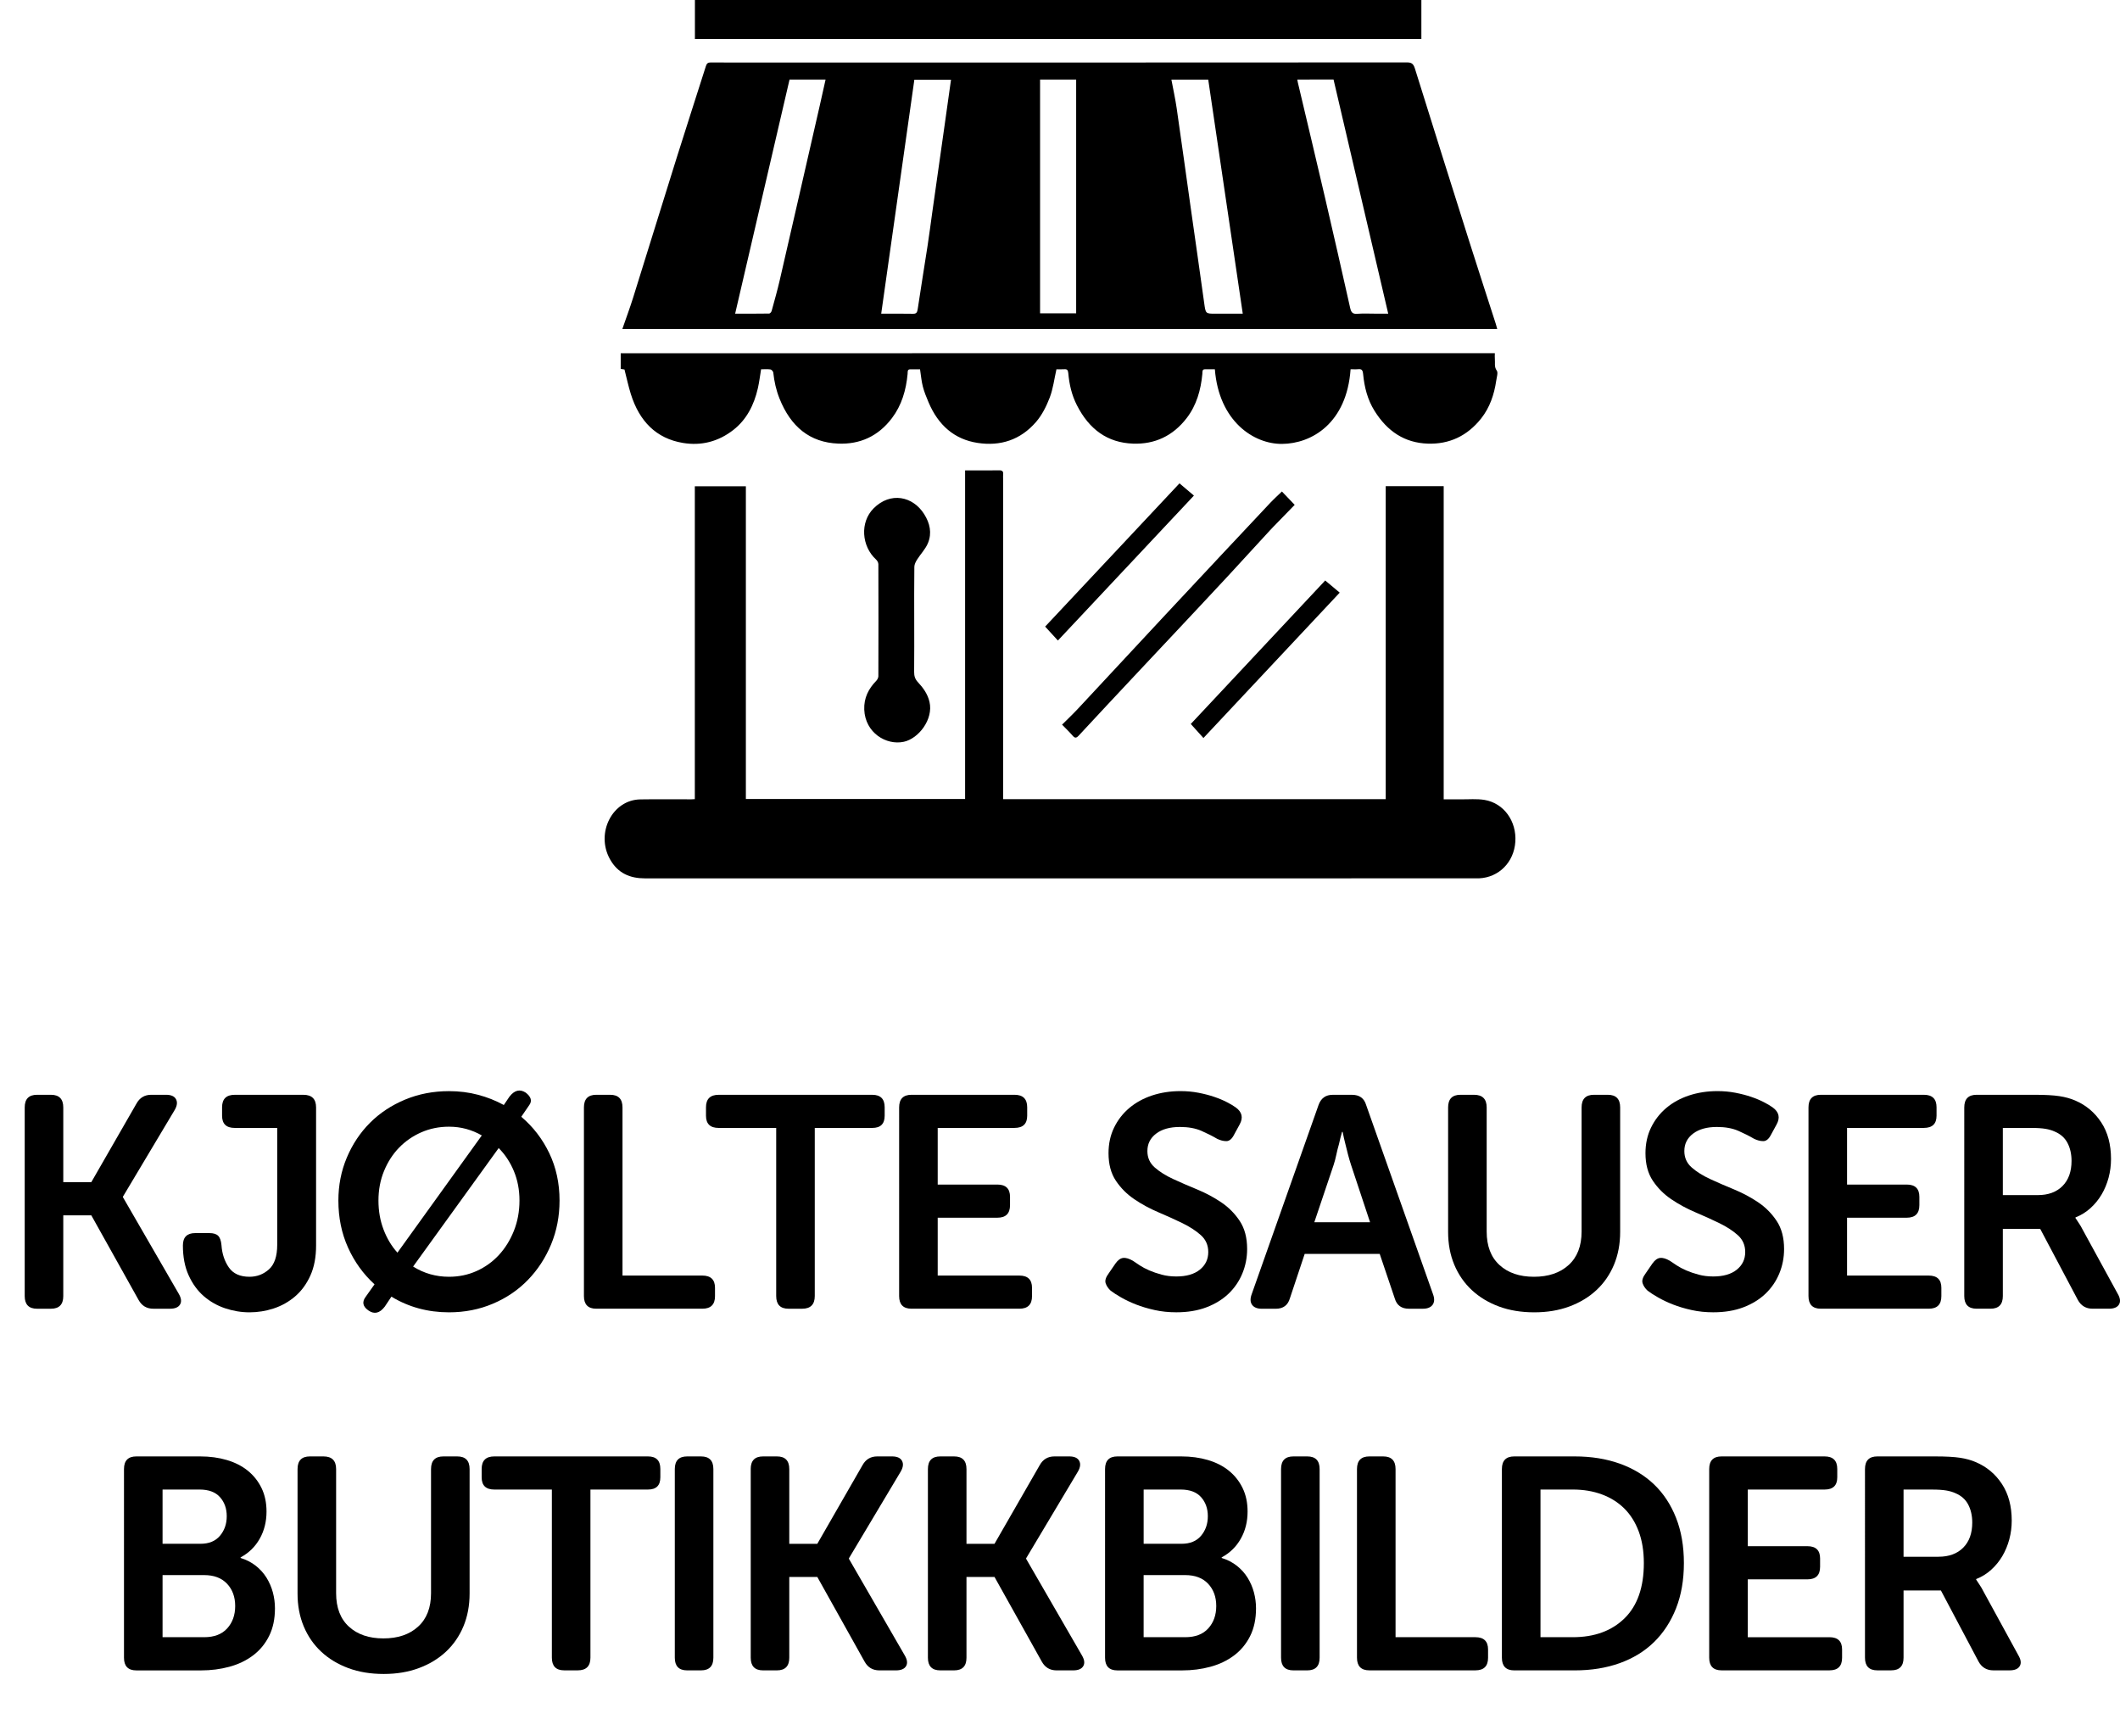 <!-- Generator: Adobe Illustrator 23.0.6, SVG Export Plug-In  -->
<svg version="1.1" xmlns="http://www.w3.org/2000/svg" xmlns:xlink="http://www.w3.org/1999/xlink" x="0px" y="0px"
	 width="84.429px" height="69.144px" viewBox="0 0 84.429 69.144" style="enable-background:new 0 0 84.429 69.144;"
	 xml:space="preserve">
<style type="text/css">
	.st0{font-family:'MuseoSansRounded-700';}
	.st1{font-size:12px;}
</style>
<defs>
</defs>
<g>
	<path d="M0.984,44.1c0-0.336,0.164-0.504,0.492-0.504h0.552c0.328,0,0.492,0.168,0.492,0.505v2.975h1.116l1.8-3.131
		c0.128-0.232,0.324-0.349,0.588-0.349h0.588c0.2,0,0.332,0.058,0.396,0.174s0.048,0.258-0.048,0.426l-2.064,3.456v0.023l2.22,3.841
		c0.104,0.176,0.122,0.319,0.054,0.432s-0.202,0.168-0.402,0.168h-0.66c-0.264,0-0.46-0.116-0.588-0.348l-1.884-3.372H2.52v3.216
		c0,0.336-0.164,0.504-0.492,0.504H1.476c-0.328,0-0.492-0.168-0.492-0.504V44.1z"/>
	<path d="M7.284,49.596c0-0.328,0.164-0.492,0.492-0.492H8.34c0.16,0,0.276,0.036,0.348,0.107c0.072,0.072,0.116,0.196,0.132,0.372
		c0.024,0.345,0.122,0.641,0.294,0.889c0.172,0.248,0.446,0.371,0.822,0.371c0.296,0,0.554-0.098,0.774-0.294
		c0.22-0.196,0.33-0.523,0.33-0.98v-4.653H9.348c-0.336,0-0.504-0.162-0.504-0.487v-0.333c0-0.333,0.168-0.499,0.504-0.499h2.736
		c0.336,0,0.504,0.168,0.504,0.504v5.496c0,0.464-0.076,0.863-0.228,1.199c-0.152,0.336-0.354,0.612-0.606,0.828
		c-0.252,0.216-0.536,0.376-0.852,0.48c-0.316,0.104-0.638,0.155-0.966,0.155s-0.652-0.054-0.972-0.161
		c-0.32-0.108-0.604-0.271-0.852-0.486c-0.248-0.216-0.448-0.492-0.6-0.828C7.359,50.448,7.284,50.051,7.284,49.596z"/>
	<path d="M14.916,51.144c-0.448-0.408-0.8-0.896-1.056-1.464c-0.256-0.568-0.384-1.192-0.384-1.872c0-0.608,0.112-1.179,0.336-1.71
		c0.224-0.532,0.532-0.994,0.924-1.387c0.392-0.392,0.858-0.699,1.398-0.924c0.54-0.224,1.122-0.336,1.746-0.336
		c0.408,0,0.794,0.048,1.158,0.145c0.364,0.096,0.706,0.231,1.026,0.407l0.228-0.336c0.2-0.256,0.416-0.308,0.648-0.155
		c0.216,0.168,0.26,0.336,0.132,0.504l-0.312,0.456c0.472,0.399,0.844,0.884,1.116,1.451c0.272,0.568,0.408,1.196,0.408,1.885
		c0,0.624-0.112,1.206-0.336,1.746c-0.224,0.539-0.532,1.012-0.924,1.415c-0.392,0.404-0.858,0.721-1.398,0.948
		c-0.54,0.229-1.122,0.342-1.746,0.342c-0.84,0-1.604-0.207-2.292-0.624l-0.264,0.396c-0.2,0.264-0.416,0.316-0.648,0.156
		c-0.232-0.16-0.268-0.344-0.108-0.553L14.916,51.144z M19.188,45.215c-0.192-0.111-0.398-0.197-0.618-0.258
		c-0.22-0.06-0.45-0.09-0.69-0.09c-0.392,0-0.758,0.074-1.098,0.222c-0.34,0.148-0.636,0.353-0.888,0.612s-0.452,0.57-0.6,0.93
		c-0.148,0.36-0.222,0.752-0.222,1.177c0,0.416,0.068,0.802,0.204,1.157c0.136,0.356,0.32,0.662,0.552,0.918L19.188,45.215z
		 M16.452,50.436c0.432,0.271,0.908,0.407,1.428,0.407c0.392,0,0.758-0.075,1.098-0.228s0.636-0.364,0.888-0.636
		c0.252-0.272,0.452-0.595,0.6-0.966c0.148-0.372,0.222-0.774,0.222-1.206c0-0.425-0.074-0.814-0.222-1.17
		c-0.148-0.356-0.35-0.662-0.606-0.919L16.452,50.436z"/>
	<path d="M23.255,44.1c0-0.336,0.164-0.504,0.492-0.504h0.552c0.328,0,0.492,0.168,0.492,0.504v6.695h3.18
		c0.336,0,0.504,0.163,0.504,0.488v0.333c0,0.333-0.168,0.499-0.504,0.499h-4.224c-0.328,0-0.492-0.168-0.492-0.504V44.1z"/>
	<path d="M30.912,44.916H28.62c-0.336,0-0.504-0.162-0.504-0.487v-0.333c0-0.333,0.168-0.499,0.504-0.499h6.12
		c0.328,0,0.492,0.166,0.492,0.499v0.333c0,0.325-0.164,0.487-0.492,0.487h-2.292v6.695c0,0.337-0.168,0.505-0.504,0.505h-0.54
		c-0.328,0-0.492-0.168-0.492-0.505V44.916z"/>
	<path d="M35.808,44.1c0-0.336,0.164-0.504,0.492-0.504h4.104c0.336,0,0.504,0.166,0.504,0.499v0.333
		c0,0.325-0.168,0.487-0.504,0.487h-3.06v2.256h2.376c0.336,0,0.504,0.163,0.504,0.488v0.333c0,0.333-0.168,0.499-0.504,0.499
		h-2.376v2.304h3.252c0.336,0,0.504,0.163,0.504,0.488v0.333c0,0.333-0.168,0.499-0.504,0.499H36.3
		c-0.328,0-0.492-0.168-0.492-0.504V44.1z"/>
	<path d="M44.231,51.396c-0.096-0.088-0.162-0.187-0.198-0.294c-0.036-0.108,0.006-0.242,0.126-0.402l0.264-0.384
		c0.096-0.136,0.198-0.21,0.306-0.223c0.108-0.012,0.238,0.026,0.39,0.114c0.072,0.048,0.162,0.108,0.27,0.181
		c0.108,0.071,0.236,0.14,0.384,0.203c0.148,0.064,0.312,0.12,0.492,0.168c0.18,0.049,0.374,0.072,0.582,0.072
		c0.4,0,0.712-0.09,0.936-0.27c0.224-0.181,0.336-0.414,0.336-0.702c0-0.272-0.098-0.496-0.294-0.672
		c-0.196-0.176-0.442-0.336-0.738-0.48c-0.296-0.144-0.614-0.288-0.954-0.432c-0.34-0.145-0.658-0.316-0.954-0.517
		c-0.296-0.199-0.542-0.445-0.738-0.737c-0.196-0.292-0.294-0.658-0.294-1.099c0-0.376,0.074-0.716,0.222-1.02
		s0.35-0.564,0.606-0.78c0.256-0.216,0.558-0.382,0.906-0.498c0.348-0.115,0.726-0.174,1.134-0.174c0.248,0,0.486,0.022,0.714,0.066
		s0.436,0.098,0.624,0.162c0.188,0.063,0.356,0.134,0.504,0.21s0.266,0.146,0.354,0.21c0.256,0.184,0.308,0.412,0.156,0.684
		l-0.216,0.396c-0.088,0.176-0.192,0.264-0.312,0.264s-0.244-0.032-0.372-0.096c-0.176-0.104-0.382-0.208-0.618-0.312
		c-0.236-0.104-0.522-0.156-0.858-0.156c-0.4,0-0.716,0.089-0.948,0.265c-0.232,0.176-0.348,0.407-0.348,0.695
		c0,0.265,0.098,0.482,0.294,0.654s0.442,0.326,0.738,0.462c0.296,0.137,0.614,0.274,0.954,0.414c0.34,0.141,0.658,0.311,0.954,0.51
		c0.296,0.2,0.542,0.448,0.738,0.744c0.196,0.296,0.294,0.668,0.294,1.116c0,0.344-0.064,0.67-0.192,0.978
		c-0.128,0.309-0.312,0.576-0.552,0.805c-0.24,0.228-0.534,0.408-0.882,0.54c-0.348,0.132-0.746,0.197-1.194,0.197
		c-0.304,0-0.592-0.029-0.864-0.09c-0.272-0.06-0.52-0.134-0.744-0.222s-0.422-0.182-0.594-0.282
		C44.473,51.566,44.335,51.476,44.231,51.396z"/>
	<path d="M52.511,44.004c0.096-0.271,0.284-0.407,0.564-0.407h0.768c0.296,0,0.484,0.136,0.564,0.407l2.664,7.536
		c0.064,0.176,0.058,0.316-0.018,0.42c-0.076,0.104-0.206,0.156-0.39,0.156h-0.552c-0.296,0-0.484-0.136-0.564-0.408l-0.6-1.775
		h-2.988l-0.588,1.764c-0.08,0.28-0.268,0.42-0.564,0.42h-0.552c-0.184,0-0.314-0.052-0.39-0.156
		c-0.076-0.104-0.082-0.244-0.018-0.42L52.511,44.004z M54.563,48.672l-0.756-2.279c-0.04-0.12-0.08-0.256-0.12-0.408
		c-0.041-0.152-0.076-0.296-0.108-0.433c-0.04-0.151-0.076-0.312-0.108-0.479h-0.024c-0.048,0.168-0.088,0.328-0.12,0.479
		c-0.04,0.137-0.076,0.28-0.108,0.433c-0.032,0.152-0.068,0.288-0.108,0.408l-0.768,2.279H54.563z"/>
	<path d="M57.671,44.1c0-0.336,0.164-0.504,0.492-0.504h0.54c0.336,0,0.504,0.168,0.504,0.504v4.943c0,0.576,0.17,1.021,0.51,1.332
		c0.34,0.312,0.798,0.468,1.374,0.468c0.576,0,1.036-0.155,1.38-0.468c0.344-0.312,0.516-0.756,0.516-1.332V44.1
		c0-0.336,0.164-0.504,0.492-0.504h0.552c0.328,0,0.492,0.168,0.492,0.504v4.956c0,0.479-0.083,0.916-0.246,1.308
		c-0.164,0.392-0.396,0.728-0.696,1.008c-0.3,0.28-0.66,0.498-1.08,0.654c-0.42,0.156-0.886,0.233-1.398,0.233
		c-0.52,0-0.99-0.077-1.41-0.233s-0.78-0.374-1.08-0.654c-0.3-0.28-0.532-0.616-0.696-1.008s-0.246-0.828-0.246-1.308V44.1z"/>
	<path d="M65.615,51.396c-0.096-0.088-0.162-0.187-0.198-0.294c-0.036-0.108,0.006-0.242,0.126-0.402l0.264-0.384
		c0.096-0.136,0.198-0.21,0.306-0.223c0.108-0.012,0.238,0.026,0.39,0.114c0.072,0.048,0.162,0.108,0.27,0.181
		c0.108,0.071,0.236,0.14,0.384,0.203c0.148,0.064,0.312,0.12,0.492,0.168c0.18,0.049,0.374,0.072,0.582,0.072
		c0.4,0,0.712-0.09,0.936-0.27c0.224-0.181,0.336-0.414,0.336-0.702c0-0.272-0.098-0.496-0.294-0.672
		c-0.196-0.176-0.442-0.336-0.738-0.48c-0.296-0.144-0.614-0.288-0.954-0.432c-0.34-0.145-0.658-0.316-0.954-0.517
		c-0.296-0.199-0.542-0.445-0.738-0.737c-0.196-0.292-0.294-0.658-0.294-1.099c0-0.376,0.074-0.716,0.222-1.02
		s0.35-0.564,0.606-0.78c0.256-0.216,0.558-0.382,0.906-0.498c0.348-0.115,0.726-0.174,1.134-0.174c0.248,0,0.486,0.022,0.714,0.066
		s0.436,0.098,0.624,0.162c0.188,0.063,0.356,0.134,0.504,0.21s0.266,0.146,0.354,0.21c0.256,0.184,0.308,0.412,0.156,0.684
		l-0.216,0.396c-0.088,0.176-0.192,0.264-0.312,0.264s-0.244-0.032-0.372-0.096c-0.176-0.104-0.382-0.208-0.618-0.312
		c-0.236-0.104-0.522-0.156-0.858-0.156c-0.4,0-0.716,0.089-0.948,0.265c-0.232,0.176-0.348,0.407-0.348,0.695
		c0,0.265,0.098,0.482,0.294,0.654s0.442,0.326,0.738,0.462c0.296,0.137,0.614,0.274,0.954,0.414c0.34,0.141,0.658,0.311,0.954,0.51
		c0.296,0.2,0.542,0.448,0.738,0.744c0.196,0.296,0.294,0.668,0.294,1.116c0,0.344-0.064,0.67-0.192,0.978
		c-0.128,0.309-0.312,0.576-0.552,0.805c-0.24,0.228-0.534,0.408-0.882,0.54c-0.348,0.132-0.746,0.197-1.194,0.197
		c-0.304,0-0.592-0.029-0.864-0.09c-0.272-0.06-0.52-0.134-0.744-0.222s-0.422-0.182-0.594-0.282
		C65.857,51.566,65.719,51.476,65.615,51.396z"/>
	<path d="M72.023,44.1c0-0.336,0.164-0.504,0.492-0.504h4.104c0.336,0,0.504,0.166,0.504,0.499v0.333
		c0,0.325-0.168,0.487-0.504,0.487h-3.06v2.256h2.376c0.336,0,0.504,0.163,0.504,0.488v0.333c0,0.333-0.168,0.499-0.504,0.499
		h-2.376v2.304h3.252c0.336,0,0.504,0.163,0.504,0.488v0.333c0,0.333-0.168,0.499-0.504,0.499h-4.296
		c-0.328,0-0.492-0.168-0.492-0.504V44.1z"/>
	<path d="M78.227,44.1c0-0.336,0.164-0.504,0.492-0.504h2.304c0.424,0,0.754,0.018,0.99,0.054s0.446,0.094,0.63,0.174
		c0.432,0.185,0.778,0.474,1.038,0.87c0.26,0.396,0.39,0.882,0.39,1.458c0,0.256-0.032,0.504-0.096,0.744
		c-0.064,0.239-0.156,0.462-0.276,0.666s-0.268,0.386-0.444,0.546c-0.176,0.16-0.376,0.284-0.6,0.372v0.023l0.072,0.108
		c0.024,0.04,0.054,0.086,0.09,0.138c0.036,0.053,0.074,0.118,0.114,0.198l1.404,2.568c0.104,0.176,0.122,0.319,0.054,0.432
		s-0.202,0.168-0.402,0.168h-0.648c-0.264,0-0.46-0.116-0.588-0.348l-1.5-2.832h-1.488v2.676c0,0.336-0.164,0.504-0.492,0.504
		h-0.552c-0.328,0-0.492-0.168-0.492-0.504V44.1z M81.155,47.591c0.416,0,0.744-0.12,0.984-0.361s0.36-0.574,0.36-1
		c0-0.273-0.054-0.513-0.162-0.718c-0.108-0.205-0.278-0.355-0.51-0.452c-0.104-0.048-0.226-0.084-0.366-0.108
		c-0.14-0.023-0.326-0.036-0.558-0.036h-1.14v2.676H81.155z"/>
	<path d="M4.938,58.501c0-0.336,0.164-0.504,0.492-0.504h2.544c0.384,0,0.738,0.048,1.062,0.144
		c0.324,0.096,0.602,0.238,0.834,0.426c0.232,0.188,0.414,0.418,0.546,0.69c0.132,0.271,0.198,0.584,0.198,0.936
		c0,0.4-0.09,0.761-0.27,1.08c-0.18,0.32-0.434,0.568-0.762,0.744v0.024c0.232,0.071,0.434,0.176,0.606,0.312
		s0.314,0.294,0.426,0.474c0.112,0.181,0.196,0.374,0.252,0.582c0.056,0.209,0.084,0.42,0.084,0.637
		c0,0.424-0.078,0.792-0.234,1.104c-0.156,0.312-0.37,0.57-0.642,0.774s-0.586,0.354-0.942,0.45
		c-0.356,0.096-0.73,0.144-1.122,0.144H5.43c-0.328,0-0.492-0.168-0.492-0.504V58.501z M7.986,61.476
		c0.336,0,0.594-0.106,0.774-0.319c0.18-0.214,0.27-0.473,0.27-0.779c0-0.305-0.09-0.559-0.27-0.76
		c-0.18-0.201-0.45-0.302-0.81-0.302H6.474v2.16H7.986z M8.13,65.196c0.4,0,0.706-0.116,0.918-0.35
		c0.211-0.232,0.318-0.53,0.318-0.892c0-0.362-0.108-0.657-0.324-0.887c-0.216-0.229-0.52-0.344-0.912-0.344H6.474v2.472H8.13z"/>
	<path d="M11.85,58.501c0-0.336,0.164-0.504,0.492-0.504h0.54c0.336,0,0.504,0.168,0.504,0.504v4.943c0,0.576,0.17,1.021,0.51,1.332
		c0.34,0.312,0.798,0.468,1.374,0.468c0.576,0,1.036-0.155,1.38-0.468c0.344-0.312,0.516-0.756,0.516-1.332v-4.943
		c0-0.336,0.164-0.504,0.492-0.504h0.552c0.328,0,0.492,0.168,0.492,0.504v4.956c0,0.479-0.083,0.916-0.246,1.308
		c-0.164,0.392-0.396,0.728-0.696,1.008c-0.3,0.28-0.66,0.498-1.08,0.654c-0.42,0.156-0.886,0.233-1.398,0.233
		c-0.52,0-0.99-0.077-1.41-0.233s-0.78-0.374-1.08-0.654c-0.3-0.28-0.532-0.616-0.696-1.008s-0.246-0.828-0.246-1.308V58.501z"/>
	<path d="M21.978,59.316h-2.292c-0.336,0-0.504-0.162-0.504-0.487v-0.333c0-0.333,0.168-0.499,0.504-0.499h6.12
		c0.328,0,0.492,0.166,0.492,0.499v0.333c0,0.325-0.164,0.487-0.492,0.487h-2.292v6.695c0,0.337-0.168,0.505-0.504,0.505h-0.54
		c-0.328,0-0.492-0.168-0.492-0.505V59.316z"/>
	<path d="M26.874,58.501c0-0.336,0.164-0.504,0.492-0.504h0.552c0.328,0,0.492,0.168,0.492,0.504v7.512
		c0,0.336-0.164,0.504-0.492,0.504h-0.552c-0.328,0-0.492-0.168-0.492-0.504V58.501z"/>
	<path d="M29.897,58.501c0-0.336,0.164-0.504,0.492-0.504h0.552c0.328,0,0.492,0.168,0.492,0.505v2.975h1.116l1.8-3.131
		c0.128-0.232,0.324-0.349,0.588-0.349h0.588c0.2,0,0.332,0.058,0.396,0.174s0.048,0.258-0.048,0.426l-2.064,3.456v0.023l2.22,3.841
		c0.104,0.176,0.122,0.319,0.054,0.432s-0.202,0.168-0.402,0.168h-0.66c-0.264,0-0.46-0.116-0.588-0.348l-1.884-3.372h-1.116v3.216
		c0,0.336-0.164,0.504-0.492,0.504H30.39c-0.328,0-0.492-0.168-0.492-0.504V58.501z"/>
	<path d="M36.954,58.501c0-0.336,0.164-0.504,0.492-0.504h0.552c0.328,0,0.492,0.168,0.492,0.505v2.975h1.116l1.8-3.131
		c0.128-0.232,0.324-0.349,0.588-0.349h0.588c0.2,0,0.332,0.058,0.396,0.174s0.048,0.258-0.048,0.426l-2.064,3.456v0.023l2.22,3.841
		c0.104,0.176,0.122,0.319,0.054,0.432s-0.202,0.168-0.402,0.168h-0.66c-0.264,0-0.46-0.116-0.588-0.348l-1.884-3.372H38.49v3.216
		c0,0.336-0.164,0.504-0.492,0.504h-0.552c-0.328,0-0.492-0.168-0.492-0.504V58.501z"/>
	<path d="M44.009,58.501c0-0.336,0.164-0.504,0.492-0.504h2.544c0.384,0,0.738,0.048,1.062,0.144
		c0.324,0.096,0.602,0.238,0.834,0.426c0.232,0.188,0.414,0.418,0.546,0.69c0.132,0.271,0.198,0.584,0.198,0.936
		c0,0.4-0.09,0.761-0.27,1.08c-0.18,0.32-0.434,0.568-0.762,0.744v0.024c0.232,0.071,0.434,0.176,0.606,0.312
		s0.314,0.294,0.426,0.474c0.112,0.181,0.196,0.374,0.252,0.582c0.056,0.209,0.084,0.42,0.084,0.637
		c0,0.424-0.078,0.792-0.234,1.104c-0.156,0.312-0.37,0.57-0.642,0.774s-0.586,0.354-0.942,0.45
		c-0.356,0.096-0.73,0.144-1.122,0.144h-2.58c-0.328,0-0.492-0.168-0.492-0.504V58.501z M47.058,61.476
		c0.336,0,0.594-0.106,0.774-0.319c0.18-0.214,0.27-0.473,0.27-0.779c0-0.305-0.09-0.559-0.27-0.76
		c-0.18-0.201-0.45-0.302-0.81-0.302h-1.476v2.16H47.058z M47.201,65.196c0.4,0,0.706-0.116,0.918-0.35
		c0.211-0.232,0.318-0.53,0.318-0.892c0-0.362-0.108-0.657-0.324-0.887c-0.216-0.229-0.52-0.344-0.912-0.344h-1.656v2.472H47.201z"
		/>
	<path d="M51.018,58.501c0-0.336,0.164-0.504,0.492-0.504h0.552c0.328,0,0.492,0.168,0.492,0.504v7.512
		c0,0.336-0.164,0.504-0.492,0.504H51.51c-0.328,0-0.492-0.168-0.492-0.504V58.501z"/>
	<path d="M54.042,58.501c0-0.336,0.164-0.504,0.492-0.504h0.552c0.328,0,0.492,0.168,0.492,0.504v6.695h3.18
		c0.336,0,0.504,0.163,0.504,0.488v0.333c0,0.333-0.168,0.499-0.504,0.499h-4.224c-0.328,0-0.492-0.168-0.492-0.504V58.501z"/>
	<path d="M59.813,58.501c0-0.336,0.164-0.504,0.492-0.504h2.412c0.656,0,1.252,0.096,1.788,0.287
		c0.536,0.192,0.992,0.469,1.368,0.828c0.376,0.36,0.668,0.805,0.876,1.332c0.208,0.528,0.312,1.128,0.312,1.8
		c0,0.673-0.104,1.272-0.312,1.801c-0.208,0.527-0.5,0.976-0.876,1.344s-0.832,0.647-1.368,0.84
		c-0.536,0.192-1.132,0.288-1.788,0.288h-2.412c-0.328,0-0.492-0.168-0.492-0.504V58.501z M62.634,65.196
		c0.864,0,1.552-0.251,2.064-0.753c0.512-0.502,0.768-1.234,0.768-2.199c0-0.474-0.068-0.894-0.204-1.259
		c-0.136-0.365-0.328-0.671-0.576-0.916c-0.248-0.244-0.546-0.432-0.894-0.56c-0.348-0.129-0.734-0.193-1.158-0.193H61.35v5.88
		H62.634z"/>
	<path d="M68.069,58.501c0-0.336,0.164-0.504,0.492-0.504h4.104c0.336,0,0.504,0.166,0.504,0.499v0.333
		c0,0.325-0.168,0.487-0.504,0.487h-3.06v2.256h2.376c0.336,0,0.504,0.163,0.504,0.488v0.333c0,0.333-0.168,0.499-0.504,0.499
		h-2.376v2.304h3.252c0.336,0,0.504,0.163,0.504,0.488v0.333c0,0.333-0.168,0.499-0.504,0.499h-4.296
		c-0.328,0-0.492-0.168-0.492-0.504V58.501z"/>
	<path d="M74.273,58.501c0-0.336,0.164-0.504,0.492-0.504h2.304c0.424,0,0.754,0.018,0.99,0.054s0.446,0.094,0.63,0.174
		c0.432,0.185,0.778,0.474,1.038,0.87c0.26,0.396,0.39,0.882,0.39,1.458c0,0.256-0.032,0.504-0.096,0.744
		c-0.064,0.239-0.156,0.462-0.276,0.666s-0.268,0.386-0.444,0.546c-0.176,0.16-0.376,0.284-0.6,0.372v0.023l0.072,0.108
		c0.024,0.04,0.054,0.086,0.09,0.138c0.036,0.053,0.074,0.118,0.114,0.198l1.404,2.568c0.104,0.176,0.122,0.319,0.054,0.432
		s-0.202,0.168-0.402,0.168h-0.648c-0.264,0-0.46-0.116-0.588-0.348l-1.5-2.832h-1.488v2.676c0,0.336-0.164,0.504-0.492,0.504
		h-0.552c-0.328,0-0.492-0.168-0.492-0.504V58.501z M77.201,61.992c0.416,0,0.744-0.12,0.984-0.361s0.36-0.574,0.36-1
		c0-0.273-0.054-0.513-0.162-0.718c-0.108-0.205-0.278-0.355-0.51-0.452c-0.104-0.048-0.226-0.084-0.366-0.108
		c-0.14-0.023-0.326-0.036-0.558-0.036h-1.14v2.676H77.201z"/>
</g>
<g>
	<path d="M56.606,0c0,0.513,0,1.026,0,1.553c-9.643,0-19.275,0-28.931,0c0-0.519,0-1.036,0-1.553C37.319,0,46.963,0,56.606,0z"/>
	<path d="M24.785,13.101c0.147-0.427,0.298-0.83,0.427-1.241c0.581-1.856,1.153-3.716,1.735-5.572
		c0.382-1.219,0.778-2.434,1.164-3.652c0.035-0.109,0.081-0.15,0.191-0.149c0.691,0.006,1.381,0.003,2.072,0.003
		c8.553,0,17.106,0.001,25.659-0.005c0.182,0,0.256,0.055,0.315,0.242c0.725,2.326,1.457,4.649,2.192,6.971
		c0.339,1.07,0.688,2.135,1.031,3.203c0.02,0.061,0.035,0.123,0.056,0.2C48.017,13.101,36.421,13.101,24.785,13.101z M41.421,3.167
		c0,3.113,0,6.209,0,9.311c0.485,0,0.959,0,1.437,0c0-3.11,0-6.206,0-9.311C42.378,3.167,41.908,3.167,41.421,3.167z M51.666,3.167
		c0.006,0.041,0.009,0.073,0.017,0.104c0.362,1.533,0.729,3.065,1.086,4.6c0.34,1.462,0.673,2.926,1.001,4.391
		c0.04,0.179,0.101,0.247,0.275,0.234c0.253-0.019,0.508-0.005,0.763-0.005c0.154,0,0.308,0,0.478,0
		c-0.731-3.13-1.454-6.226-2.178-9.325C52.627,3.167,52.15,3.167,51.666,3.167z M35.094,12.492c0.434,0,0.85-0.006,1.266,0.003
		c0.135,0.003,0.168-0.053,0.188-0.189c0.125-0.839,0.263-1.676,0.392-2.515c0.068-0.44,0.124-0.883,0.186-1.324
		c0.163-1.155,0.328-2.31,0.491-3.465c0.086-0.608,0.171-1.216,0.257-1.828c-0.496,0-0.977,0-1.46,0
		C35.974,6.276,35.537,9.364,35.094,12.492z M29.277,12.491c0.476,0,0.917,0.002,1.357-0.005c0.034-0.001,0.085-0.062,0.097-0.105
		c0.111-0.405,0.226-0.809,0.321-1.219c0.534-2.314,1.062-4.63,1.592-6.945c0.079-0.346,0.156-0.694,0.235-1.05
		c-0.487,0-0.951,0-1.435,0C30.723,6.267,30.004,9.363,29.277,12.491z M49.493,12.492c-0.461-3.127-0.918-6.224-1.375-9.322
		c-0.487,0-0.963,0-1.467,0c0.073,0.392,0.156,0.766,0.211,1.144c0.192,1.322,0.373,2.647,0.56,3.97
		c0.178,1.258,0.36,2.516,0.534,3.775c0.06,0.432,0.051,0.433,0.448,0.433c0.297,0,0.593,0,0.89,0
		C49.353,12.492,49.411,12.492,49.493,12.492z"/>
	<path d="M39.949,31.824c5.092,0,10.154,0,15.237,0c0-4.156,0-8.305,0-12.463c0.776,0,1.531,0,2.309,0c0,4.148,0,8.297,0,12.47
		c0.238,0,0.454-0.002,0.671,0c0.321,0.004,0.647-0.029,0.961,0.024c0.767,0.131,1.276,0.848,1.221,1.667
		c-0.054,0.812-0.654,1.418-1.44,1.454c-0.042,0.002-0.085,0.001-0.127,0.001c-11.031,0-22.062,0-33.092,0.001
		c-0.589,0-1.082-0.194-1.4-0.768c-0.574-1.038,0.097-2.36,1.211-2.377c0.678-0.011,1.357-0.002,2.035-0.003
		c0.041,0,0.082-0.004,0.136-0.007c0-4.156,0-8.3,0-12.458c0.682,0,1.35,0,2.033,0c0,4.15,0,8.294,0,12.452c2.913,0,5.811,0,8.731,0
		c0-4.35,0-8.702,0-13.086c0.14,0,0.259,0,0.378,0c0.327,0,0.654,0.004,0.981-0.002c0.117-0.002,0.17,0.037,0.156,0.168
		c-0.006,0.052-0.001,0.105-0.001,0.158c0,4.166,0,8.333,0,12.499C39.949,31.639,39.949,31.723,39.949,31.824z"/>
	<path d="M59.532,14.064c0,0.084-0.007,0.161,0.001,0.237c0.016,0.152-0.035,0.304,0.077,0.459c0.057,0.079-0.004,0.265-0.023,0.4
		c-0.081,0.555-0.259,1.071-0.597,1.5c-0.558,0.705-1.276,1.035-2.132,1.006c-0.915-0.032-1.603-0.482-2.117-1.304
		c-0.282-0.452-0.404-0.943-0.455-1.466c-0.015-0.156-0.056-0.209-0.195-0.195c-0.101,0.01-0.203,0.002-0.304,0.002
		c-0.151,2.148-1.545,2.966-2.733,2.974c-1.131,0.007-2.51-0.906-2.673-2.973c-0.128,0-0.258,0.001-0.389,0
		c-0.125-0.001-0.101,0.101-0.108,0.182c-0.06,0.647-0.234,1.253-0.621,1.758c-0.554,0.722-1.28,1.053-2.142,1.022
		c-1.014-0.037-1.74-0.563-2.232-1.526c-0.209-0.408-0.305-0.832-0.345-1.282c-0.011-0.12-0.048-0.162-0.155-0.155
		c-0.114,0.007-0.228,0.002-0.316,0.002c-0.089,0.394-0.135,0.779-0.267,1.125c-0.132,0.346-0.308,0.696-0.541,0.967
		c-0.626,0.728-1.43,0.977-2.328,0.841c-0.925-0.14-1.57-0.702-1.958-1.618c-0.087-0.205-0.172-0.413-0.228-0.629
		c-0.055-0.213-0.073-0.438-0.111-0.685c-0.126,0-0.257,0-0.388,0c-0.125,0-0.1,0.102-0.107,0.183
		c-0.06,0.647-0.237,1.25-0.621,1.758c-0.552,0.732-1.284,1.053-2.142,1.018c-1.133-0.045-1.892-0.673-2.34-1.797
		c-0.134-0.337-0.208-0.675-0.247-1.032c-0.005-0.048-0.07-0.118-0.114-0.125c-0.118-0.017-0.24-0.006-0.371-0.006
		c-0.043,0.259-0.073,0.511-0.129,0.757c-0.153,0.671-0.453,1.252-0.976,1.659c-0.6,0.468-1.28,0.639-2.011,0.517
		c-1.063-0.178-1.733-0.863-2.073-1.95c-0.097-0.311-0.165-0.634-0.252-0.974c-0.024-0.004-0.082-0.014-0.15-0.025
		c0-0.205,0-0.406,0-0.622C36.318,14.064,47.913,14.064,59.532,14.064z"/>
	<path d="M36.409,24.723c0,0.678,0.004,1.356-0.003,2.033c-0.002,0.169,0.038,0.29,0.153,0.413c0.205,0.219,0.384,0.464,0.458,0.78
		c0.163,0.697-0.435,1.464-1.024,1.59c-0.7,0.15-1.536-0.359-1.574-1.279c-0.019-0.468,0.171-0.834,0.475-1.146
		c0.044-0.045,0.086-0.122,0.087-0.185c0.005-1.487,0.005-2.975,0-4.462c0-0.062-0.043-0.141-0.089-0.183
		c-0.585-0.535-0.651-1.488-0.101-2.04c0.67-0.673,1.565-0.487,2.016,0.232c0.229,0.365,0.311,0.748,0.152,1.143
		c-0.098,0.244-0.294,0.439-0.436,0.664c-0.053,0.085-0.108,0.191-0.109,0.288C36.404,23.288,36.409,24.005,36.409,24.723z"/>
	<path d="M51.052,19.572c0.17,0.178,0.331,0.346,0.509,0.532c-0.292,0.3-0.581,0.597-0.87,0.894
		c-0.04,0.041-0.079,0.082-0.117,0.124c-0.552,0.601-1.102,1.204-1.656,1.802c-0.674,0.726-1.353,1.448-2.03,2.171
		c-0.574,0.612-1.149,1.222-1.723,1.835c-0.738,0.788-1.475,1.575-2.209,2.367c-0.089,0.096-0.147,0.104-0.235,0.002
		c-0.128-0.148-0.27-0.283-0.424-0.442c0.225-0.225,0.438-0.425,0.638-0.64c1.163-1.246,2.322-2.497,3.485-3.744
		c0.744-0.799,1.491-1.595,2.237-2.392c0.643-0.686,1.285-1.373,1.93-2.056C50.737,19.866,50.9,19.72,51.052,19.572z"/>
	<path d="M46.973,19.248c0.204,0.173,0.38,0.322,0.575,0.487c-1.815,1.934-3.621,3.858-5.417,5.772
		c-0.172-0.188-0.336-0.367-0.508-0.555C43.393,23.065,45.177,21.162,46.973,19.248z"/>
	<path d="M47.927,29.389c-0.176-0.195-0.336-0.373-0.504-0.559c1.776-1.896,3.56-3.8,5.353-5.714
		c0.199,0.167,0.379,0.318,0.578,0.484C51.539,25.536,49.734,27.461,47.927,29.389z"/>
</g>
</svg>